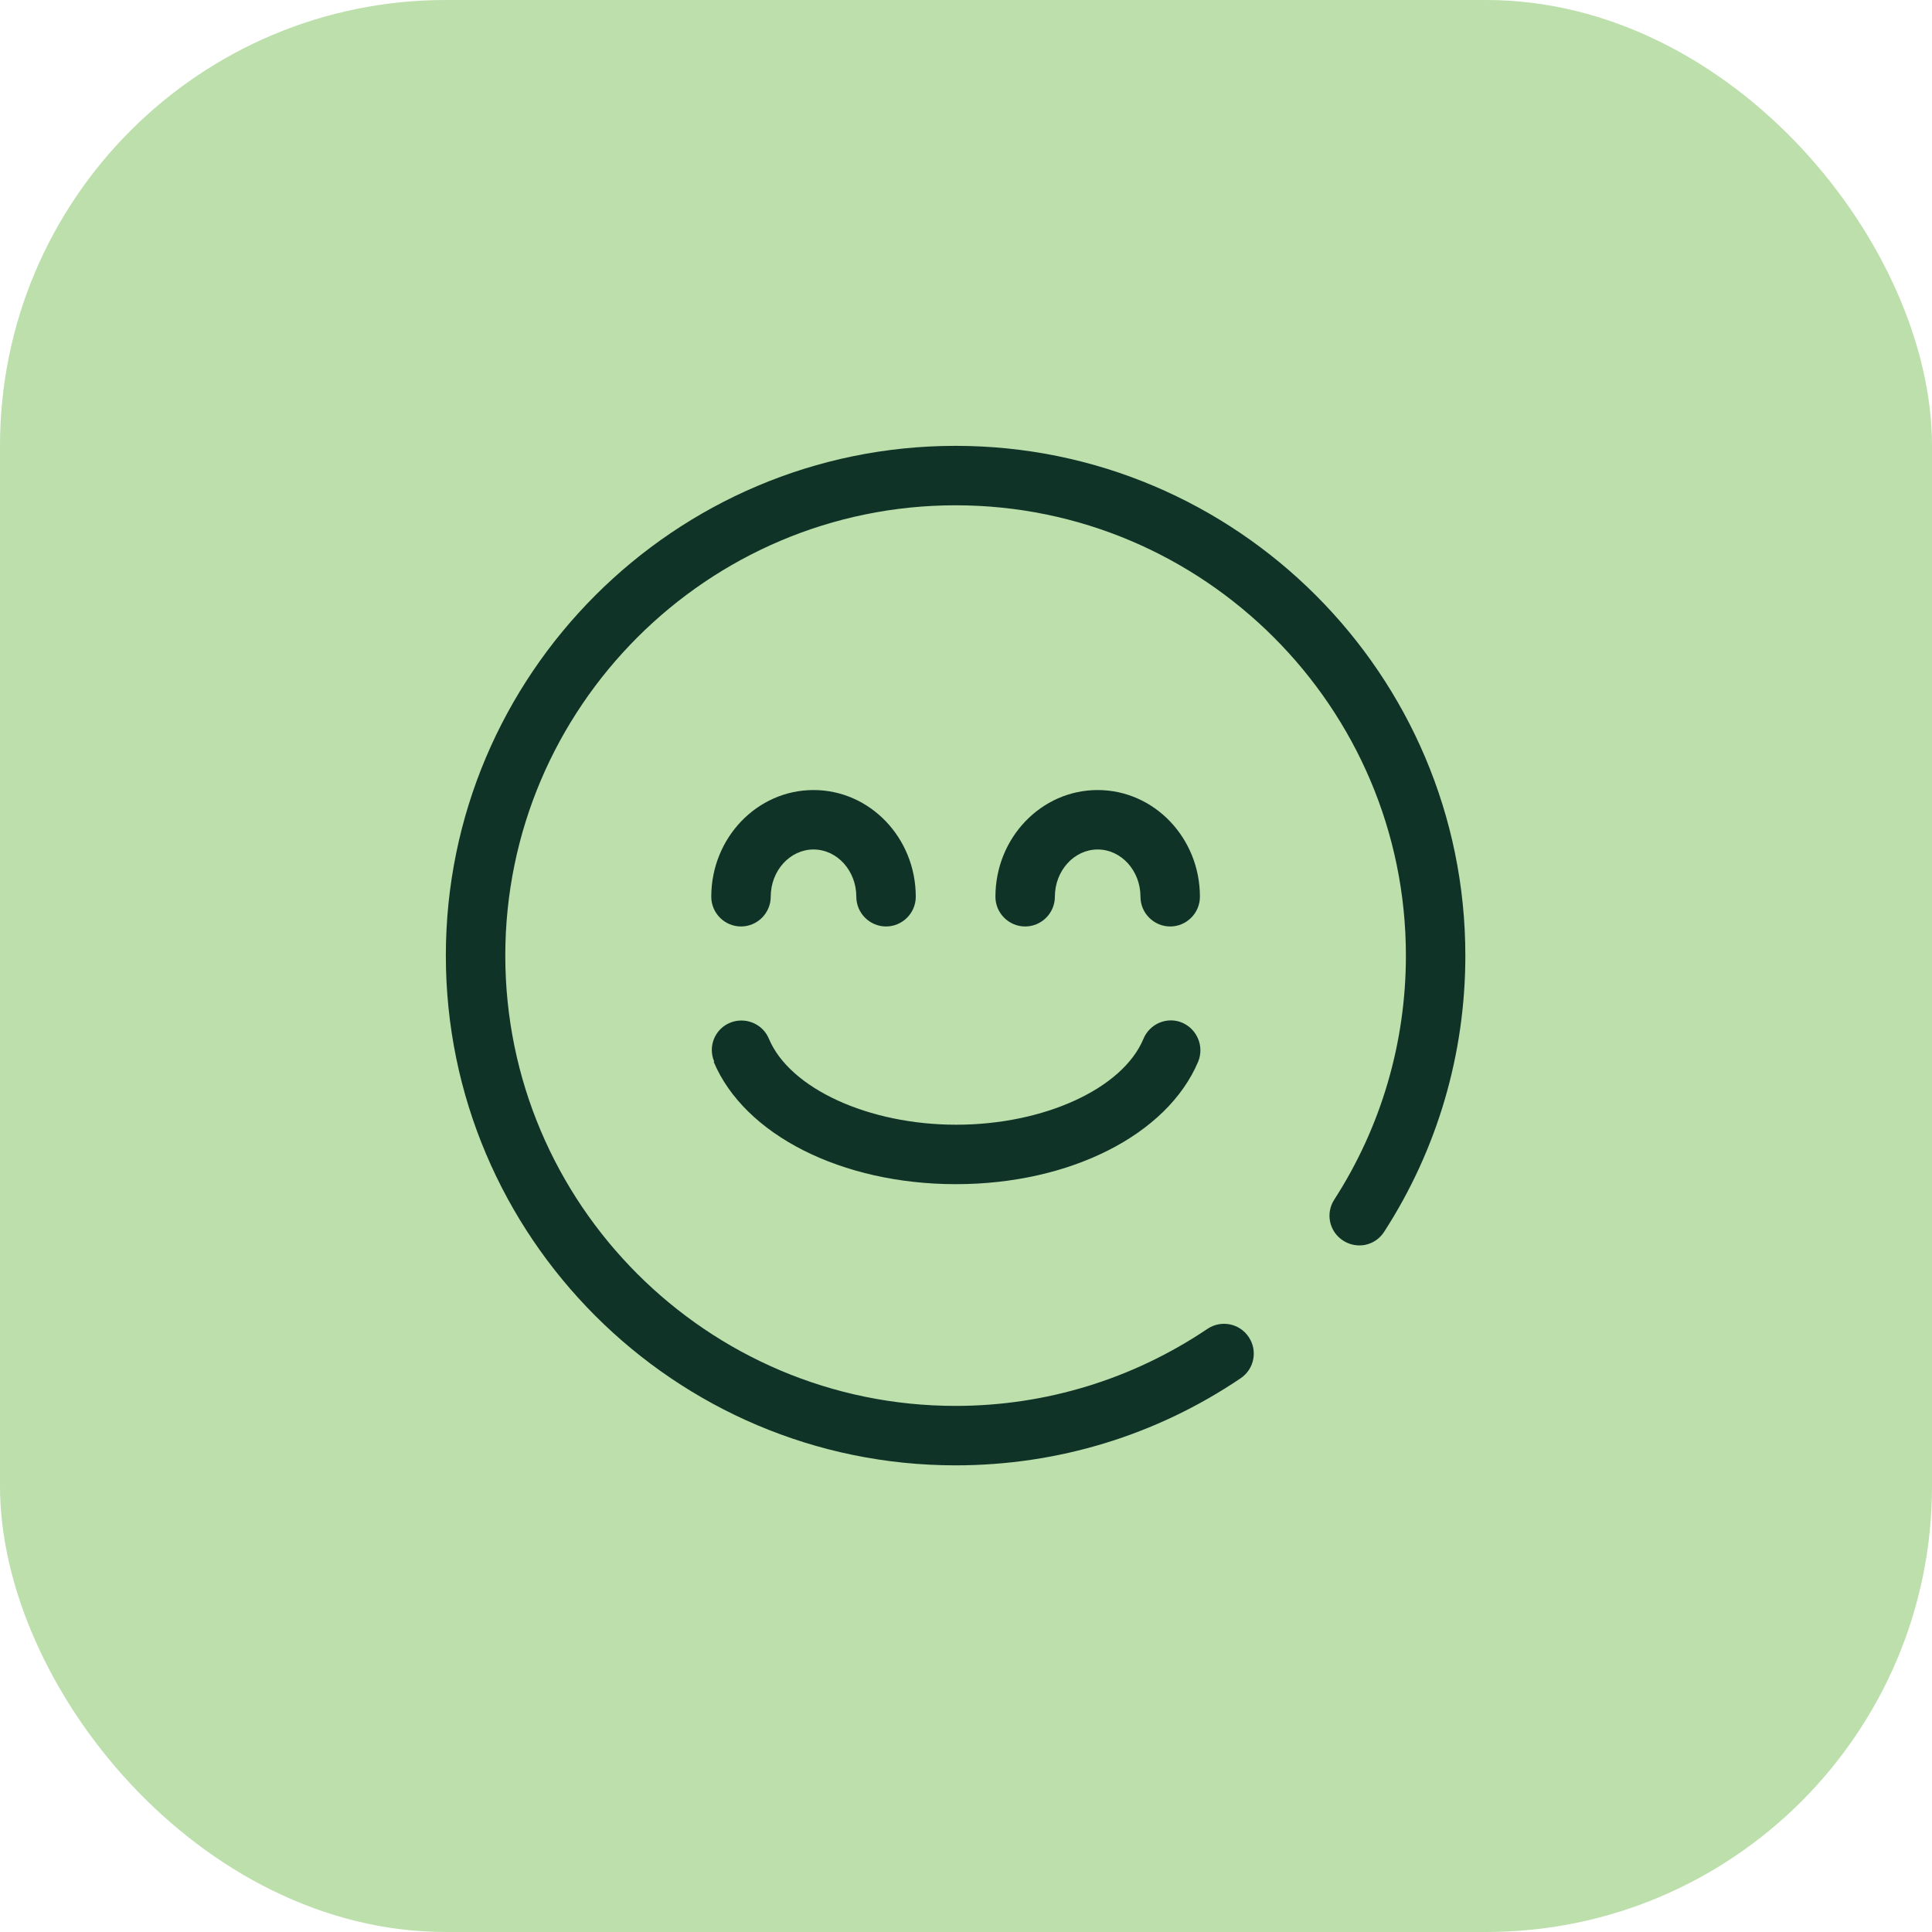 <svg width="65" height="65" viewBox="0 0 65 65" fill="none" xmlns="http://www.w3.org/2000/svg">
<g clip-path="url(#clip0_11_25)">
<rect width="65" height="65" rx="15" fill="#BCDFAC"/>
<path d="M24.01 35.72C25.04 38.18 28.32 39.84 32.16 39.84C36 39.84 39.27 38.18 40.31 35.72C40.52 35.21 40.28 34.63 39.78 34.41C39.27 34.19 38.68 34.44 38.47 34.95C37.77 36.63 35.12 37.84 32.17 37.84C29.22 37.84 26.57 36.62 25.87 34.95C25.66 34.44 25.07 34.2 24.56 34.41C24.05 34.62 23.81 35.21 24.03 35.72H24.01Z" fill="#103328"/>
<path d="M32.15 15C22.69 15 15 22.7 15 32.15C15 41.6 22.69 49.3 32.15 49.3C35.59 49.3 38.9 48.29 41.74 46.37C42.2 46.06 42.32 45.44 42.01 44.98C41.7 44.52 41.08 44.4 40.62 44.71C38.11 46.4 35.18 47.3 32.15 47.3C23.79 47.3 17 40.5 17 32.15C17 23.8 23.8 17 32.15 17C40.5 17 47.3 23.8 47.3 32.15C47.3 35.07 46.47 37.91 44.89 40.36C44.59 40.82 44.72 41.44 45.19 41.74C45.66 42.04 46.27 41.91 46.57 41.44C48.36 38.67 49.3 35.46 49.3 32.15C49.3 22.7 41.61 15 32.15 15Z" fill="#103328"/>
<path d="M24.93 31.17C25.48 31.17 25.93 30.72 25.93 30.17C25.93 29.29 26.58 28.58 27.37 28.58C28.16 28.58 28.81 29.29 28.81 30.17C28.81 30.72 29.26 31.17 29.81 31.17C30.36 31.17 30.81 30.72 30.81 30.17C30.81 28.19 29.27 26.58 27.37 26.58C25.47 26.58 23.93 28.19 23.93 30.17C23.93 30.72 24.38 31.17 24.93 31.17Z" fill="#103328"/>
<path d="M35.49 30.17C35.49 29.29 36.14 28.58 36.93 28.58C37.72 28.58 38.37 29.29 38.37 30.17C38.37 30.72 38.82 31.17 39.37 31.17C39.92 31.17 40.37 30.72 40.37 30.17C40.37 28.19 38.83 26.58 36.93 26.58C35.03 26.58 33.49 28.19 33.49 30.17C33.49 30.72 33.94 31.17 34.49 31.17C35.04 31.17 35.49 30.72 35.49 30.17Z" fill="#103328"/>
</g>
<defs>
<clipPath id="clip0_11_25">
<rect width="65" height="65" fill="white"/>
</clipPath>
</defs>
</svg>
